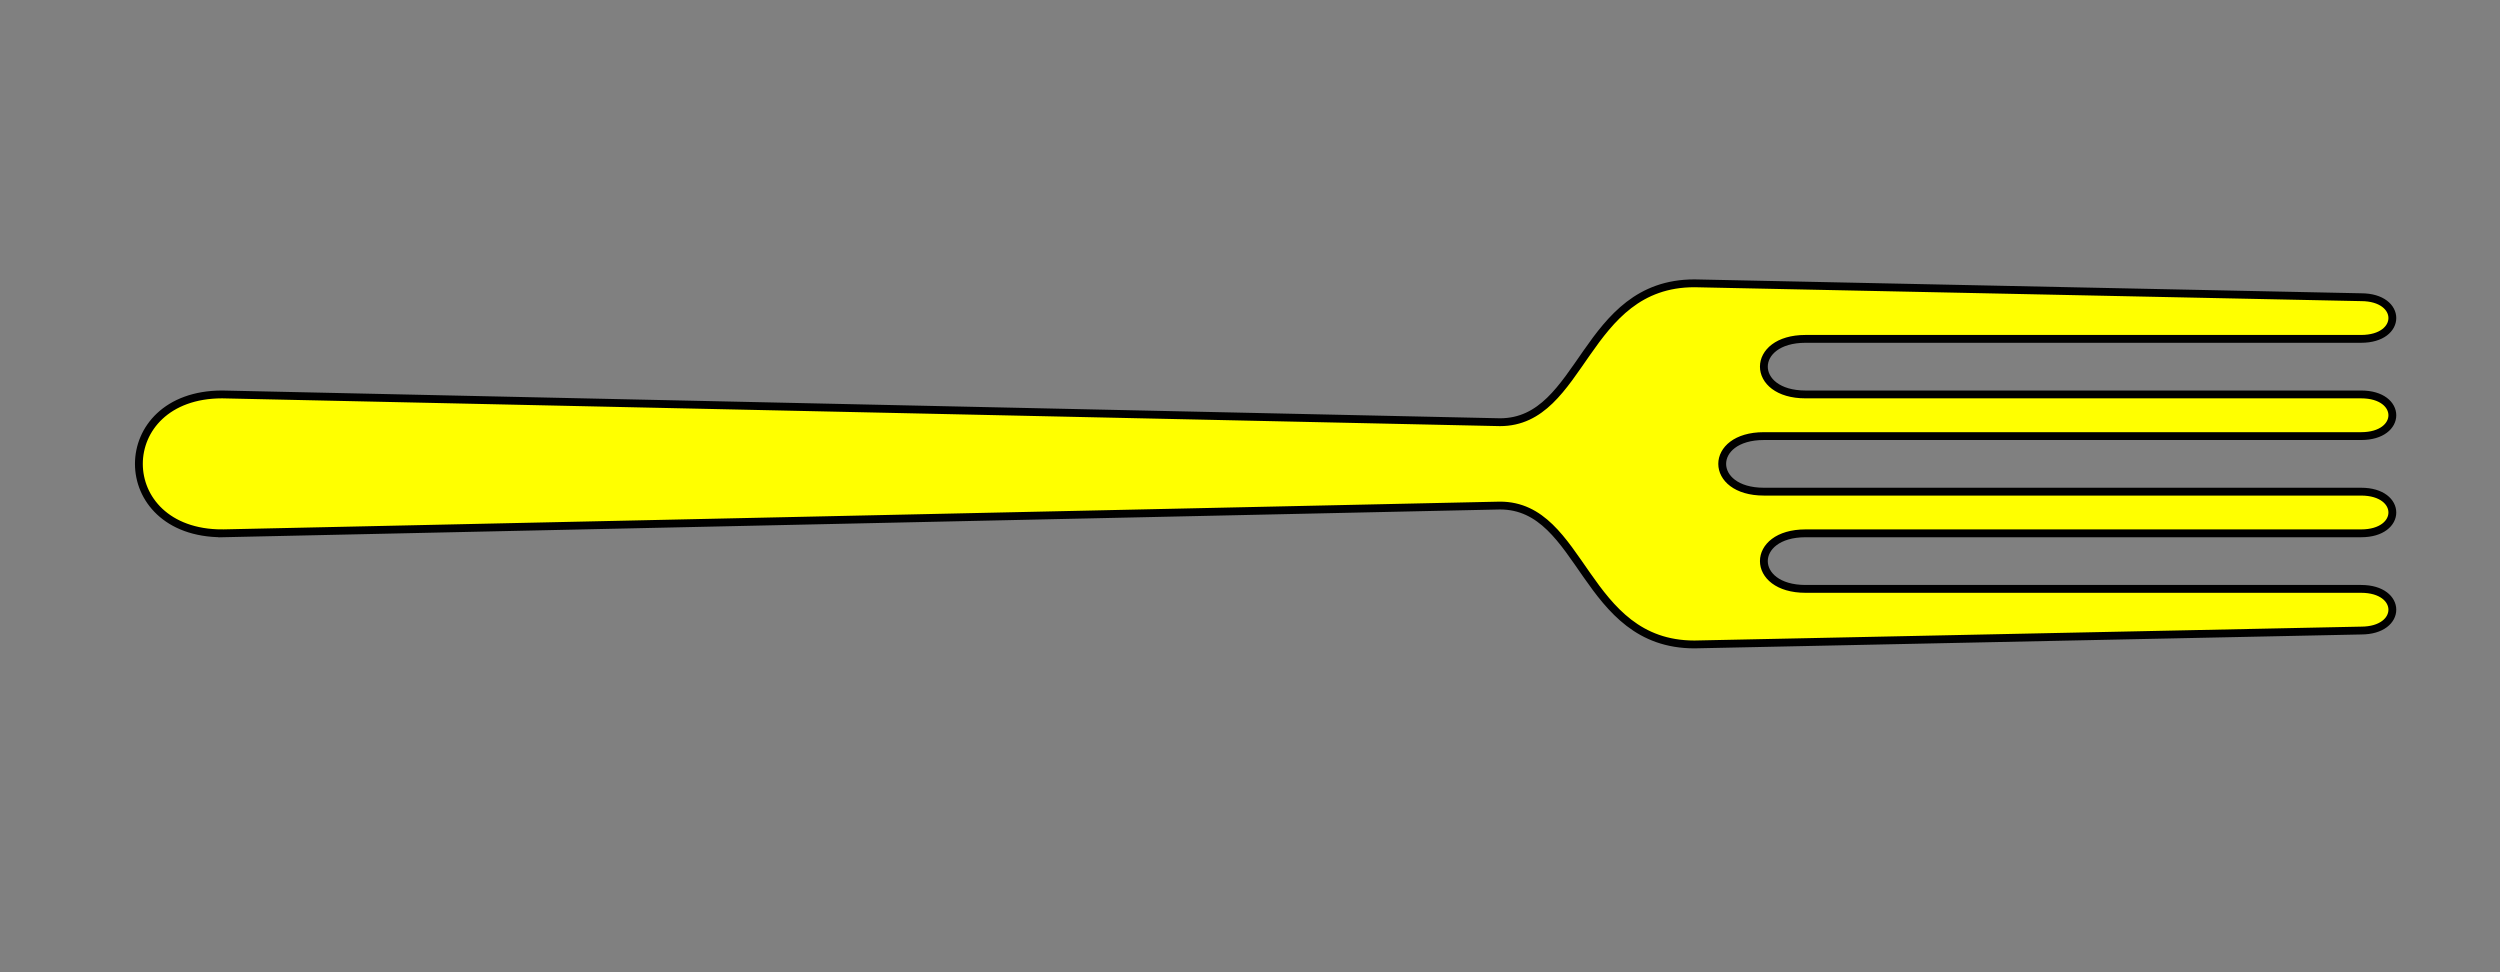 <?xml version="1.0"?><svg width="318.898" height="124.016" xmlns="http://www.w3.org/2000/svg">
 <rect width="100%" height="100%" fill="#808080" stroke="none"/>
 <title>fork</title>

 <g>
  <title>Layer 1</title>
  <g externalResourcesRequired="false" id="layer1">
   <path fill="#ffff00" fill-rule="evenodd" stroke="black" stroke-width="1px" id="path13953" d="m28.346,68.03c-14.173,0 -14.173,-17.717 0,-17.717l162.992,3.543c10.63,0 10.63,-17.717 24.803,-17.717l85.039,1.772c5.315,0 5.315,5.315 0,5.315l-70.866,0c-7.087,0 -7.087,7.087 0,7.087l70.866,0c5.315,0 5.315,5.315 0,5.315l-76.181,0c-7.087,0 -7.087,7.087 0,7.087l76.181,0c5.315,0 5.315,5.315 0,5.315l-70.866,0c-7.087,0 -7.087,7.087 0,7.087l70.866,0c5.315,0 5.315,5.315 0,5.315l-85.039,1.772c-14.173,0 -14.173,-17.717 -24.803,-17.717l-162.992,3.543z"/>
  </g>
 </g>
</svg>